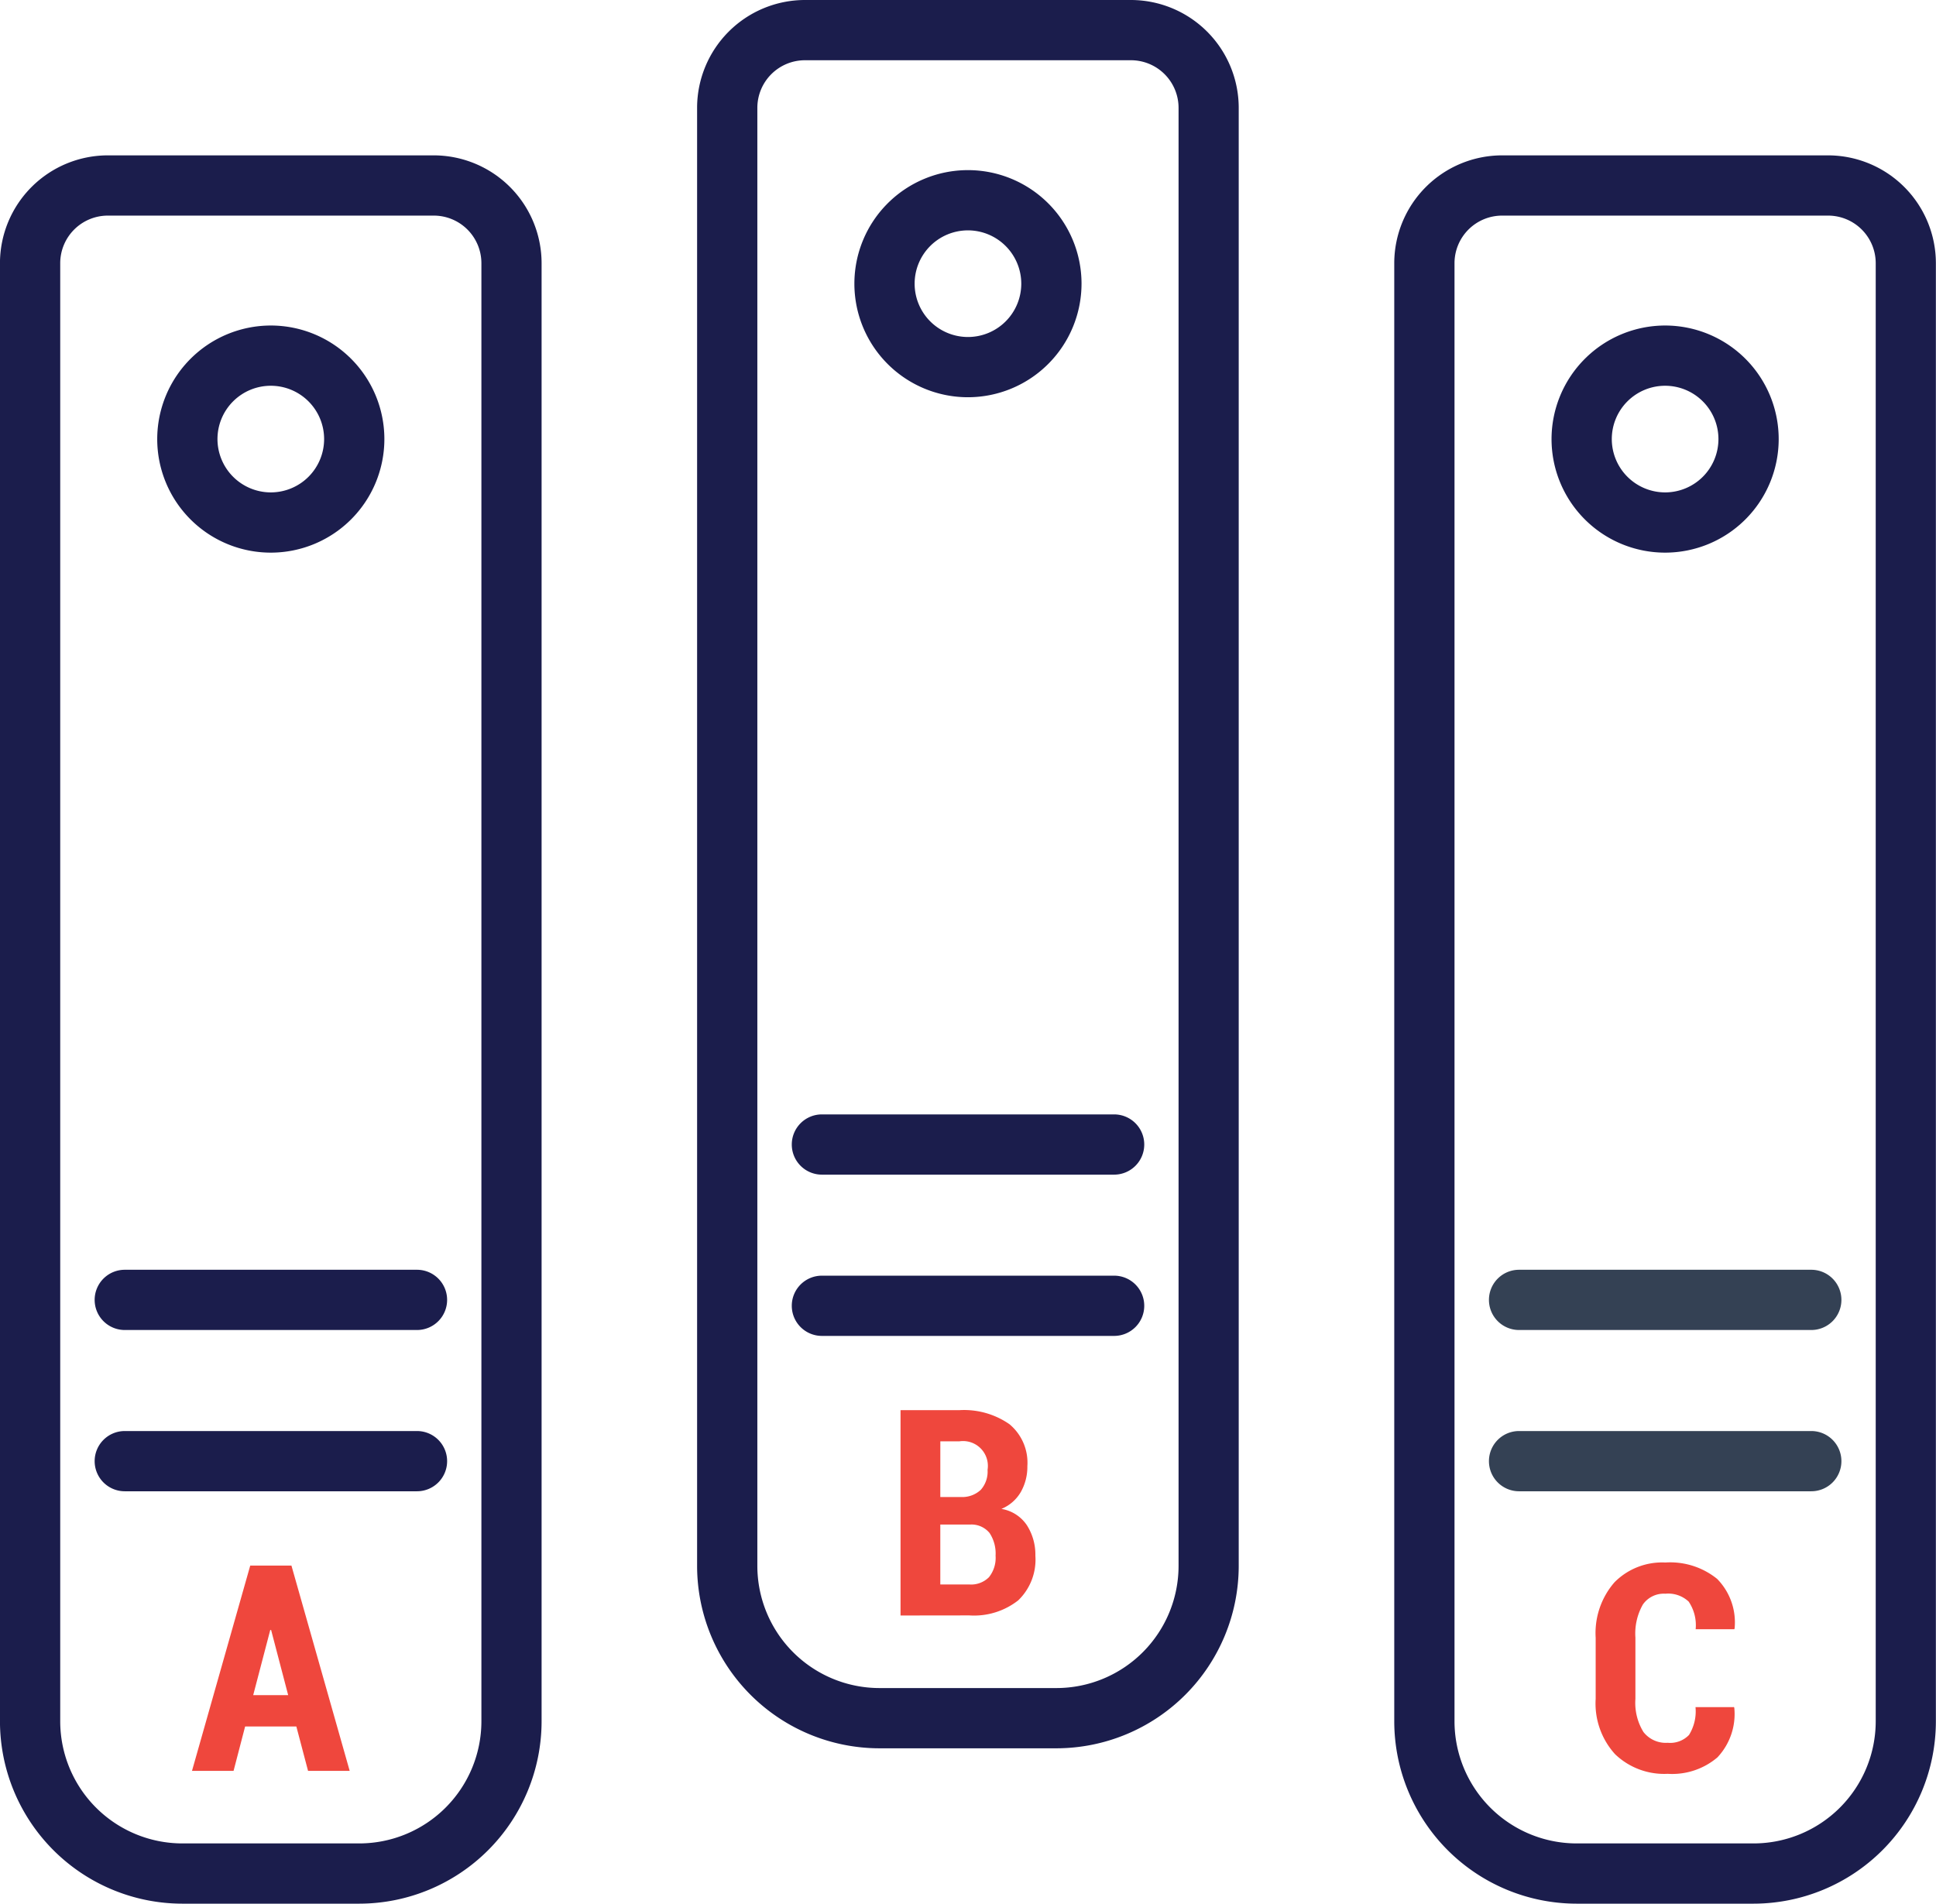 <?xml version="1.0" encoding="UTF-8"?> <svg xmlns="http://www.w3.org/2000/svg" width="64.265" height="63.2" viewBox="0 0 64.265 63.2"><g id="Artwork_3" data-name="Artwork 3" transform="translate(63.199 62.136)"><g id="Group_60577" data-name="Group 60577" transform="translate(-62.2 -61.136)"><g id="Group_60572" data-name="Group 60572" transform="translate(0 5.158)"><path id="Rectangle_45476" data-name="Rectangle 45476" d="M2.579-1H13.4a3.583,3.583,0,0,1,3.579,3.579V50.988a6.06,6.06,0,0,1-6.053,6.054H5.053A6.06,6.06,0,0,1-1,50.988V2.579A3.583,3.583,0,0,1,2.579-1Zm8.349,56.042a4.058,4.058,0,0,0,4.053-4.054V2.579A1.581,1.581,0,0,0,13.4,1H2.579A1.581,1.581,0,0,0,1,2.579V50.988a4.058,4.058,0,0,0,4.054,4.054Z" fill="#1b1d4c"></path><path id="Path_97229" data-name="Path 97229" d="M14.7,22.091a3.77,3.77,0,1,1-3.77,3.77A3.774,3.774,0,0,1,14.7,22.091Zm0,5.54a1.77,1.77,0,1,0-1.77-1.77A1.772,1.772,0,0,0,14.7,27.631Z" transform="translate(-6.71 -17.442)" fill="#1b1d4c"></path><path id="Line_420" data-name="Line 420" d="M9.7,1H0A1,1,0,0,1-1,0,1,1,0,0,1,0-1H9.7a1,1,0,0,1,1,1A1,1,0,0,1,9.7,1Z" transform="translate(3.143 36.997)" fill="#1b1d4c"></path><path id="Line_421" data-name="Line 421" d="M9.7,1H0A1,1,0,0,1-1,0,1,1,0,0,1,0-1H9.7a1,1,0,0,1,1,1A1,1,0,0,1,9.7,1Z" transform="translate(3.143 42.351)" fill="#1b1d4c"></path><g id="Group_60571" data-name="Group 60571" transform="translate(5.374 45.816)"><path id="Path_97230" data-name="Path 97230" d="M15.7,108.685H14l-.384,1.475H12.236l1.934-6.817h1.367l1.934,6.817H16.089Zm-1.432-1.04h1.161l-.566-2.162h-.029Z" transform="translate(-12.236 -103.342)" fill="#ef473d"></path></g></g><g id="Group_60574" data-name="Group 60574" transform="translate(23.141)"><path id="Rectangle_45477" data-name="Rectangle 45477" d="M2.579-1H13.4a3.583,3.583,0,0,1,3.579,3.579V50.988a6.06,6.06,0,0,1-6.053,6.054H5.054A6.06,6.06,0,0,1-1,50.988V2.579A3.583,3.583,0,0,1,2.579-1Zm8.349,56.042a4.058,4.058,0,0,0,4.054-4.054V2.579A1.581,1.581,0,0,0,13.4,1H2.579A1.581,1.581,0,0,0,1,2.579V50.988a4.058,4.058,0,0,0,4.054,4.054Z" fill="#1b1d4c"></path><path id="Path_97231" data-name="Path 97231" d="M60.935,19.325a3.77,3.77,0,1,1,3.77-3.77A3.774,3.774,0,0,1,60.935,19.325Zm0-5.54a1.77,1.77,0,1,0,1.77,1.77A1.772,1.772,0,0,0,60.935,13.785Z" transform="translate(-52.944 -7.137)" fill="#1b1d4c"></path><path id="Line_422" data-name="Line 422" d="M9.7,1H0A1,1,0,0,1-1,0,1,1,0,0,1,0-1H9.7a1,1,0,0,1,1,1A1,1,0,0,1,9.7,1Z" transform="translate(3.143 36.997)" fill="#1b1d4c"></path><path id="Line_423" data-name="Line 423" d="M9.7,1H0A1,1,0,0,1-1,0,1,1,0,0,1,0-1H9.7a1,1,0,0,1,1,1A1,1,0,0,1,9.7,1Z" transform="translate(3.143 42.351)" fill="#1b1d4c"></path><g id="Group_60573" data-name="Group 60573" transform="translate(5.753 45.816)"><path id="Path_97232" data-name="Path 97232" d="M59.228,99.853V93.036h1.953a2.637,2.637,0,0,1,1.662.466,1.662,1.662,0,0,1,.595,1.393,1.692,1.692,0,0,1-.218.859,1.327,1.327,0,0,1-.644.56,1.262,1.262,0,0,1,.85.548,1.814,1.814,0,0,1,.278,1.006,1.876,1.876,0,0,1-.569,1.482,2.374,2.374,0,0,1-1.623.5Zm1.32-3.933h.693a.9.9,0,0,0,.651-.239.912.912,0,0,0,.225-.665.824.824,0,0,0-.936-.945h-.632Zm0,.912v1.991h.964a.837.837,0,0,0,.651-.241,1.026,1.026,0,0,0,.22-.714,1.235,1.235,0,0,0-.2-.754.773.773,0,0,0-.628-.281H60.548Z" transform="translate(-59.228 -93.036)" fill="#ef473d"></path></g></g><g id="Group_60576" data-name="Group 60576" transform="translate(46.283 5.158)"><path id="Rectangle_45478" data-name="Rectangle 45478" d="M2.579-1H13.4a3.583,3.583,0,0,1,3.579,3.579V50.988a6.06,6.06,0,0,1-6.054,6.054H5.054A6.06,6.06,0,0,1-1,50.988V2.579A3.583,3.583,0,0,1,2.579-1Zm8.349,56.042a4.058,4.058,0,0,0,4.054-4.054V2.579A1.581,1.581,0,0,0,13.4,1H2.579A1.581,1.581,0,0,0,1,2.579V50.988a4.058,4.058,0,0,0,4.054,4.054Z" fill="#1b1d4c"></path><path id="Path_97233" data-name="Path 97233" d="M107.17,22.091a3.77,3.77,0,1,1-3.77,3.77A3.774,3.774,0,0,1,107.17,22.091Zm0,5.54a1.77,1.77,0,1,0-1.77-1.77A1.772,1.772,0,0,0,107.17,27.631Z" transform="translate(-99.179 -17.442)" fill="#1b1d4c"></path><path id="Line_424" data-name="Line 424" d="M9.7,1H0A1,1,0,0,1-1,0,1,1,0,0,1,0-1H9.7a1,1,0,0,1,1,1A1,1,0,0,1,9.7,1Z" transform="translate(3.143 36.997)" fill="#344154"></path><path id="Line_425" data-name="Line 425" d="M9.7,1H0A1,1,0,0,1-1,0,1,1,0,0,1,0-1H9.7a1,1,0,0,1,1,1A1,1,0,0,1,9.7,1Z" transform="translate(3.143 42.351)" fill="#344154"></path><g id="Group_60575" data-name="Group 60575" transform="translate(5.685 45.717)"><path id="Path_97234" data-name="Path 97234" d="M109.92,107.944l.01.028a2.1,2.1,0,0,1-.56,1.641,2.315,2.315,0,0,1-1.65.546,2.354,2.354,0,0,1-1.746-.649,2.5,2.5,0,0,1-.646-1.842v-2.023a2.567,2.567,0,0,1,.625-1.845,2.223,2.223,0,0,1,1.688-.656,2.476,2.476,0,0,1,1.718.543,2.06,2.06,0,0,1,.581,1.644l-.01.028h-1.283a1.4,1.4,0,0,0-.232-.917.991.991,0,0,0-.775-.262.845.845,0,0,0-.745.358,1.948,1.948,0,0,0-.248,1.1v2.033a1.846,1.846,0,0,0,.267,1.1.94.94,0,0,0,.805.358.867.867,0,0,0,.707-.26,1.483,1.483,0,0,0,.216-.924Z" transform="translate(-105.327 -103.145)" fill="#ef473d"></path></g></g></g></g></svg> 